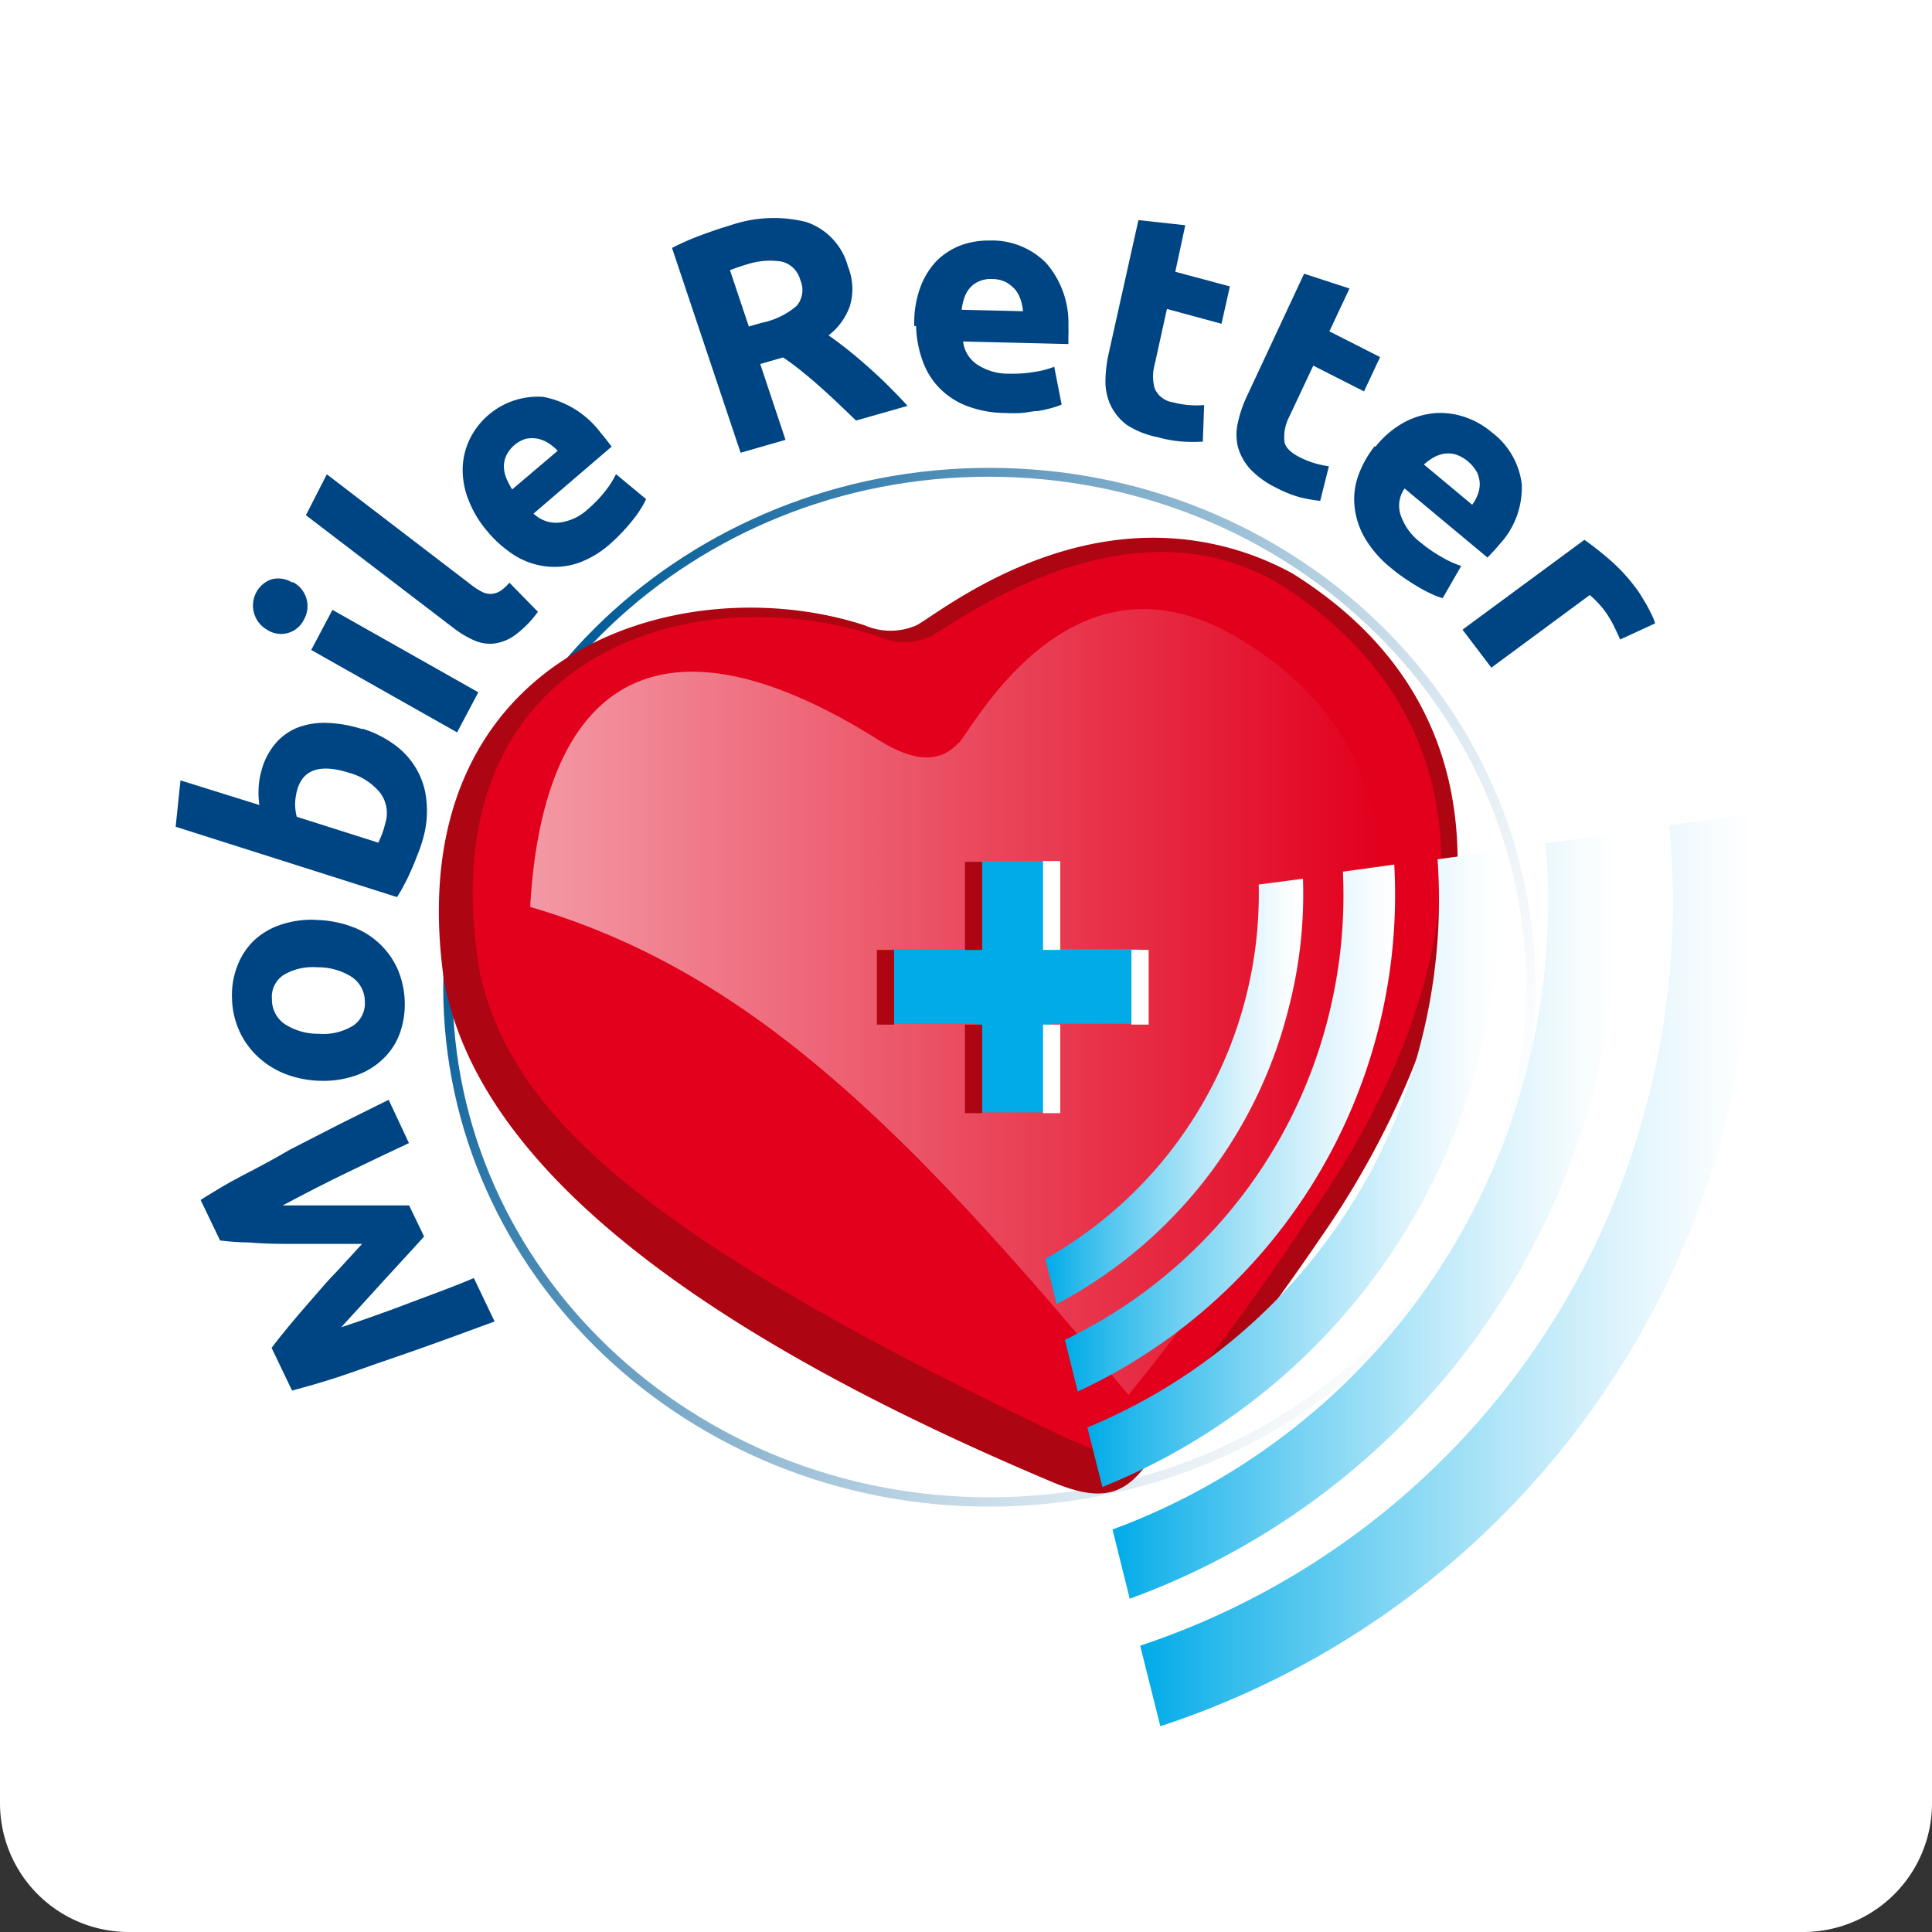 <svg id="Ebene_1" data-name="Ebene 1" xmlns="http://www.w3.org/2000/svg" xmlns:xlink="http://www.w3.org/1999/xlink" width="120" height="120" viewBox="0 0 120 120"><rect x="0" y="0" width="120" height="120" fill="#333333" stroke="none"/><defs><linearGradient id="Unbenannter_Verlauf_39" x1="32.26" y1="47.53" x2="92.45" y2="75.96" gradientUnits="userSpaceOnUse"><stop offset="0" stop-color="#005b97"/><stop offset="0.14" stop-color="#307aab"/><stop offset="0.38" stop-color="#79a9c8"/><stop offset="0.59" stop-color="#b2cee0"/><stop offset="0.77" stop-color="#dce9f1"/><stop offset="0.92" stop-color="#f6f9fb"/><stop offset="1" stop-color="#fff"/></linearGradient><linearGradient id="Unbenannter_Verlauf_7" x1="32.93" y1="62.24" x2="85.74" y2="62.24" gradientUnits="userSpaceOnUse"><stop offset="0" stop-color="#fff" stop-opacity="0.6"/><stop offset="1" stop-color="#fff" stop-opacity="0"/></linearGradient><linearGradient id="Unbenannter_Verlauf_40" x1="64.93" y1="67.77" x2="80.94" y2="67.77" gradientUnits="userSpaceOnUse"><stop offset="0" stop-color="#00abe8"/><stop offset="0.14" stop-color="#30bbec"/><stop offset="0.38" stop-color="#79d3f3"/><stop offset="0.59" stop-color="#b2e6f8"/><stop offset="0.77" stop-color="#dcf3fc"/><stop offset="0.92" stop-color="#f6fcfe"/><stop offset="1" stop-color="#fff"/></linearGradient><linearGradient id="Unbenannter_Verlauf_40-2" x1="66.14" y1="70.06" x2="86.66" y2="70.06" xlink:href="#Unbenannter_Verlauf_40"/><linearGradient id="Unbenannter_Verlauf_40-3" x1="67.54" y1="72.62" x2="93.12" y2="72.62" xlink:href="#Unbenannter_Verlauf_40"/><linearGradient id="Unbenannter_Verlauf_40-4" x1="69.1" y1="75.55" x2="100.53" y2="75.55" xlink:href="#Unbenannter_Verlauf_40"/><linearGradient id="Unbenannter_Verlauf_40-5" x1="70.87" y1="78.89" x2="109" y2="78.89" xlink:href="#Unbenannter_Verlauf_40"/></defs><title>logo-mobile-retter-box</title><path d="M0,0H120a0,0,0,0,1,0,0V112a8,8,0,0,1-8,8H8a8,8,0,0,1-8-8V0A0,0,0,0,1,0,0Z" fill="#fff"/><path d="M95.08,61.32h.29c0,17.82-15.19,32.26-33.92,32.26S27.53,79.14,27.53,61.32,42.72,29.06,61.45,29.06,95.37,43.5,95.37,61.32h-.58c0-17.51-14.93-31.68-33.34-31.71S28.14,43.81,28.11,61.32,43,93,61.45,93s33.31-14.2,33.34-31.71Z" fill="url(#Unbenannter_Verlauf_39)"/><path d="M56.92,38.84a4,4,0,0,1-3.21,0c-11.52-3.75-29,1.75-26.14,22,1.51,8.28,9.38,19.29,38,31.3,2.35.94,3.9.91,5.28-.72A158.33,158.33,0,0,0,82.1,76.77C88.15,68.11,98.46,47,80.28,35.62a18,18,0,0,0-8.65-2.22c-7.69,0-13.62,4.89-14.71,5.44" fill="#ad0511"/><path d="M57.7,39.59c1.4-.7,12.5-9.28,22.19-3.06,16.78,11.17,7.86,30,1.45,39a136.73,136.73,0,0,1-10.42,14c-1.31,1.55-2.42.7-4.66-.2C39,76.44,31.73,68.84,29.81,60.47c-3.41-20,13.31-24.79,24.84-20.91a3.78,3.78,0,0,0,3.05,0" fill="#e2001d"/><path d="M59.54,46.16c.93-.94,7.16-13.11,17.85-6.23C91.92,49,84,65.9,79.54,73.22a112.88,112.88,0,0,1-9.45,13.42C56.22,69.94,46.5,60.32,32.93,56.33c.77-13.65,7.69-19.11,21.59-10.4,2.55,1.61,4,1.29,5,.23Z" fill="url(#Unbenannter_Verlauf_7)"/><polygon points="60.69 53.48 65.32 53.48 65.32 58.95 70.81 58.95 70.81 63.59 65.32 63.59 65.32 69.09 60.69 69.09 60.66 63.59 55.21 63.59 55.21 58.95 60.66 58.95 60.69 53.48 60.69 53.48" fill="#00abe8"/><path d="M65.32,53.48V59m0,4.64v5.5M70.81,59v4.64" fill="none" stroke="#fff" stroke-miterlimit="10" stroke-width="1.07"/><path d="M55,59v4.64m5.47-10.11V59m0,4.64v5.5" fill="none" stroke="#ad0511" stroke-miterlimit="10" stroke-width="1.07"/><path d="M16.87,83.72c.28-.38.64-.83,1.07-1.35s.91-1.08,1.42-1.66,1-1.18,1.59-1.77l1.54-1.68H20.15l-2.45,0q-1.2,0-2.25-.09c-.7,0-1.29-.07-1.78-.12l-1.21-2.52c.75-.47,1.6-1,2.55-1.49S17,72,18,71.41l3.14-1.61,3-1.49L25.4,71q-1.74.81-3.78,1.8c-1.35.65-2.71,1.35-4.06,2.07h7.85l.93,1.93c-.3.34-.67.74-1.1,1.21l-1.35,1.47-1.41,1.55-1.29,1.41c1.47-.49,2.91-1,4.32-1.54s2.73-1,3.92-1.52l1.29,2.7-3.14,1.15c-1.11.4-2.23.8-3.35,1.18S22,85.2,21,85.53s-2,.61-2.86.84l-1.27-2.65Z" fill="#004583"/><path d="M19.63,57.14a6.72,6.72,0,0,1,2.2.41A4.94,4.94,0,0,1,24.7,60.2a5.5,5.5,0,0,1,.44,2.07,5.33,5.33,0,0,1-.34,2,4.14,4.14,0,0,1-1.05,1.54,4.52,4.52,0,0,1-1.68,1,6.14,6.14,0,0,1-2.19.32,6.48,6.48,0,0,1-2.2-.44A5.38,5.38,0,0,1,16,65.62,5,5,0,0,1,14.85,64a5.18,5.18,0,0,1-.44-2,5,5,0,0,1,.33-2,4.34,4.34,0,0,1,1-1.55,4.43,4.43,0,0,1,1.66-1,6.05,6.05,0,0,1,2.18-.32Zm.07,2.94a3.54,3.54,0,0,0-2.09.48,1.63,1.63,0,0,0-.72,1.5,1.84,1.84,0,0,0,.8,1.55,3.8,3.8,0,0,0,2.11.6,3.54,3.54,0,0,0,2.11-.49,1.66,1.66,0,0,0,.75-1.51,1.83,1.83,0,0,0-.83-1.54,3.89,3.89,0,0,0-2.13-.59Z" fill="#004583"/><path d="M22.51,45.26a6.72,6.72,0,0,1,2,1,4.86,4.86,0,0,1,1.36,1.51,4.72,4.72,0,0,1,.61,1.91A6.15,6.15,0,0,1,26.3,52c-.09.33-.2.68-.33,1s-.26.69-.41,1a10.26,10.26,0,0,1-.45.94,8.6,8.6,0,0,1-.45.78L10.91,51.35l.3-2.88L16.11,50A5.38,5.38,0,0,1,16.06,49a4.82,4.82,0,0,1,.17-1.1,4.32,4.32,0,0,1,.87-1.71,3.54,3.54,0,0,1,1.39-1,4.71,4.71,0,0,1,1.84-.29,8.17,8.17,0,0,1,2.18.39ZM21.68,48c-1.8-.57-2.87-.21-3.23,1.09a3.66,3.66,0,0,0-.12.88,3.26,3.26,0,0,0,.1.76l5.07,1.61c.06-.13.13-.29.21-.49s.15-.43.21-.68a2.1,2.1,0,0,0-.32-1.94A3.73,3.73,0,0,0,21.68,48Z" fill="#004583"/><path d="M18.16,36.14a1.68,1.68,0,0,1,.72,2.34,1.58,1.58,0,0,1-2.3.63A1.73,1.73,0,0,1,16.81,36a1.62,1.62,0,0,1,1.35.19ZM29.71,43l-1.32,2.49-9.06-5.12,1.32-2.49L29.71,43Z" fill="#004583"/><path d="M33.41,38A6.58,6.58,0,0,1,32,39.44a2.81,2.81,0,0,1-1.3.53,2.43,2.43,0,0,1-1.26-.2A6.19,6.19,0,0,1,28.16,39L19,32l1.3-2.54,9,6.89a4.33,4.33,0,0,0,.6.39,1.21,1.21,0,0,0,.56.15,1.24,1.24,0,0,0,.56-.15,2.47,2.47,0,0,0,.62-.55L33.41,38Z" fill="#004583"/><path d="M30.36,33.1A6.63,6.63,0,0,1,29.08,31a5,5,0,0,1-.34-2,4.4,4.4,0,0,1,.47-1.79,4.71,4.71,0,0,1,4.53-2.56,5.82,5.82,0,0,1,3.56,2.22c.11.13.23.27.36.44l.33.43L33.14,31.9a2,2,0,0,0,1.57.56,3.14,3.14,0,0,0,1.81-.84,7.83,7.83,0,0,0,1.06-1.1,5.59,5.59,0,0,0,.68-1.07L40.13,31a4.24,4.24,0,0,1-.31.57,6.69,6.69,0,0,1-.5.71c-.19.24-.41.5-.65.75a10.59,10.59,0,0,1-.76.74,6,6,0,0,1-2,1.2,4.59,4.59,0,0,1-2,.21A4.8,4.8,0,0,1,32,34.52a7.51,7.51,0,0,1-1.65-1.42ZM34.64,28a3.29,3.29,0,0,0-.58-.48,2.09,2.09,0,0,0-.66-.27,1.94,1.94,0,0,0-.72,0,2,2,0,0,0-1.24,1.06,1.59,1.59,0,0,0-.14.7,2.08,2.08,0,0,0,.16.72,5.32,5.32,0,0,0,.35.67L34.64,28Z" fill="#004583"/><path d="M45.35,14a8.29,8.29,0,0,1,4.73-.21,4,4,0,0,1,2.59,2.77A3.69,3.69,0,0,1,52.79,19a3.9,3.9,0,0,1-1.33,1.83c.37.25.76.55,1.18.88s.84.69,1.27,1.07.85.77,1.27,1.19.82.83,1.19,1.24l-3.2.91L52,25c-.39-.37-.78-.72-1.16-1.06s-.77-.66-1.13-.95-.73-.56-1.07-.79l-1.42.41,1.57,4.71L46,28.12,41.74,15.4a16.38,16.38,0,0,1,1.85-.81c.65-.24,1.24-.44,1.76-.59Zm1,2.43-.55.18-.46.17,1.17,3.5.8-.23A4.81,4.81,0,0,0,49.48,19a1.52,1.52,0,0,0,.23-1.6,1.58,1.58,0,0,0-1.15-1.15,4.61,4.61,0,0,0-2.22.19Z" fill="#004583"/><path d="M56.79,20.27a6.34,6.34,0,0,1,.35-2.36,4.77,4.77,0,0,1,1-1.67,4.29,4.29,0,0,1,1.53-1,5,5,0,0,1,1.8-.3A4.71,4.71,0,0,1,65,16.36a5.67,5.67,0,0,1,1.36,3.92,5.22,5.22,0,0,1,0,.56c0,.19,0,.37,0,.53l-6.54-.16a2,2,0,0,0,.87,1.43,3.5,3.5,0,0,0,2,.57,8.08,8.08,0,0,0,1.56-.11,5.56,5.56,0,0,0,1.23-.32l.46,2.35a4.41,4.41,0,0,1-.62.21,7.74,7.74,0,0,1-.85.19c-.32,0-.65.09-1,.12a9.74,9.74,0,0,1-1.08,0,6.75,6.75,0,0,1-2.4-.46,4.79,4.79,0,0,1-1.71-1.16,4.66,4.66,0,0,1-1-1.69,6.8,6.8,0,0,1-.38-2.1Zm6.75-.94a2.88,2.88,0,0,0-.15-.72,1.93,1.93,0,0,0-.34-.63,2.22,2.22,0,0,0-.58-.46,1.93,1.93,0,0,0-.84-.19,1.76,1.76,0,0,0-.83.15,1.51,1.51,0,0,0-.57.42,1.77,1.77,0,0,0-.34.62,3.42,3.42,0,0,0-.16.72l3.81.09Z" fill="#004583"/><path d="M70.7,13.67l2.92.32L73,16.88l3.39.91-.52,2.32-3.39-.92-.76,3.45a2.77,2.77,0,0,0,0,1.49,1.47,1.47,0,0,0,1.14.86,5.71,5.71,0,0,0,1,.17,5.84,5.84,0,0,0,.93,0l-.08,2.27a9.32,9.32,0,0,1-1.21,0,7.6,7.6,0,0,1-1.57-.27A5.53,5.53,0,0,1,70,26.4a3.35,3.35,0,0,1-1-1.19,3.53,3.53,0,0,1-.34-1.51,8.27,8.27,0,0,1,.21-1.78l1.84-8.25Z" fill="#004583"/><path d="M81,17l2.82.92-1.25,2.66,3.15,1.6-1,2.13-3.15-1.6-1.49,3.17a2.73,2.73,0,0,0-.31,1.44c0,.42.36.77.94,1.07a5.59,5.59,0,0,0,.91.37,5.89,5.89,0,0,0,.92.2L82,31.11a9.94,9.94,0,0,1-1.21-.21,7.13,7.13,0,0,1-1.49-.59,5.57,5.57,0,0,1-1.65-1.18,3.41,3.41,0,0,1-.76-1.37,3.25,3.25,0,0,1,0-1.52,7.63,7.63,0,0,1,.58-1.68L81,17Z" fill="#004583"/><path d="M85.44,27.74a5.84,5.84,0,0,1,1.8-1.52,4.92,4.92,0,0,1,1.9-.56,4.69,4.69,0,0,1,1.86.25,5,5,0,0,1,1.64.93,4.74,4.74,0,0,1,1.88,3.24,5.18,5.18,0,0,1-1.42,3.77c-.1.13-.22.26-.35.4s-.25.27-.36.38l-5.15-4.29A1.86,1.86,0,0,0,87,32a3.59,3.59,0,0,0,1.23,1.69,8.87,8.87,0,0,0,1.32.91,5.85,5.85,0,0,0,1.21.55l-1.15,2a3.87,3.87,0,0,1-.63-.23,8.73,8.73,0,0,1-.8-.41c-.29-.17-.58-.35-.89-.56a9.85,9.85,0,0,1-.89-.67,6.78,6.78,0,0,1-1.63-1.87,4.82,4.82,0,0,1-.64-2,4.34,4.34,0,0,1,.25-1.91,6.47,6.47,0,0,1,1-1.78Zm6,3.61a2.5,2.5,0,0,0,.34-.62,1.79,1.79,0,0,0,.13-.68,1.84,1.84,0,0,0-.17-.71,2.43,2.43,0,0,0-1.31-1.11,1.83,1.83,0,0,0-.73-.05,2.07,2.07,0,0,0-.67.24,4.25,4.25,0,0,0-.59.43l3,2.5Z" fill="#004583"/><path d="M100.63,39.72c-.11-.25-.24-.53-.4-.86a6.34,6.34,0,0,0-.62-1,5.42,5.42,0,0,0-.44-.5,4.4,4.4,0,0,0-.43-.4l-6.11,4.51-1.79-2.36,7.57-5.58q.69.48,1.53,1.2a10.9,10.9,0,0,1,1.65,1.77q.15.19.33.48l.35.58c.11.2.21.4.31.6a2.92,2.92,0,0,1,.22.56l-2.17,1Z" fill="#004583"/><path d="M64.93,78.19A26,26,0,0,0,78.18,54.94l2.75-.36a28.16,28.16,0,0,1-.88,8A28.62,28.62,0,0,1,65.63,81l-.7-2.77Z" fill="url(#Unbenannter_Verlauf_40)"/><path d="M66.14,83.22A30.43,30.43,0,0,0,82.51,63.14a30.85,30.85,0,0,0,.9-9l3.19-.44A34,34,0,0,1,66.94,86.43l-.8-3.21Z" fill="url(#Unbenannter_Verlauf_40-2)"/><path d="M67.54,88.66A35.23,35.23,0,0,0,88.29,64.6a35.63,35.63,0,0,0,1-11.23l3.71-.5A39.31,39.31,0,0,1,68.47,92.36l-.93-3.7Z" fill="url(#Unbenannter_Verlauf_40-3)"/><path d="M69.1,95A41.31,41.31,0,0,0,94.89,66.21,41.89,41.89,0,0,0,96,52.37l4.33-.58A46.15,46.15,0,0,1,70.17,99.3L69.1,95Z" fill="url(#Unbenannter_Verlauf_40-4)"/><path d="M70.87,102.2a48.23,48.23,0,0,0,31.54-34.15,48.79,48.79,0,0,0,1.26-16.79l5-.7a54,54,0,0,1-1.38,18.74,53.4,53.4,0,0,1-35.22,37.92l-1.25-5Z" fill="url(#Unbenannter_Verlauf_40-5)"/></svg>